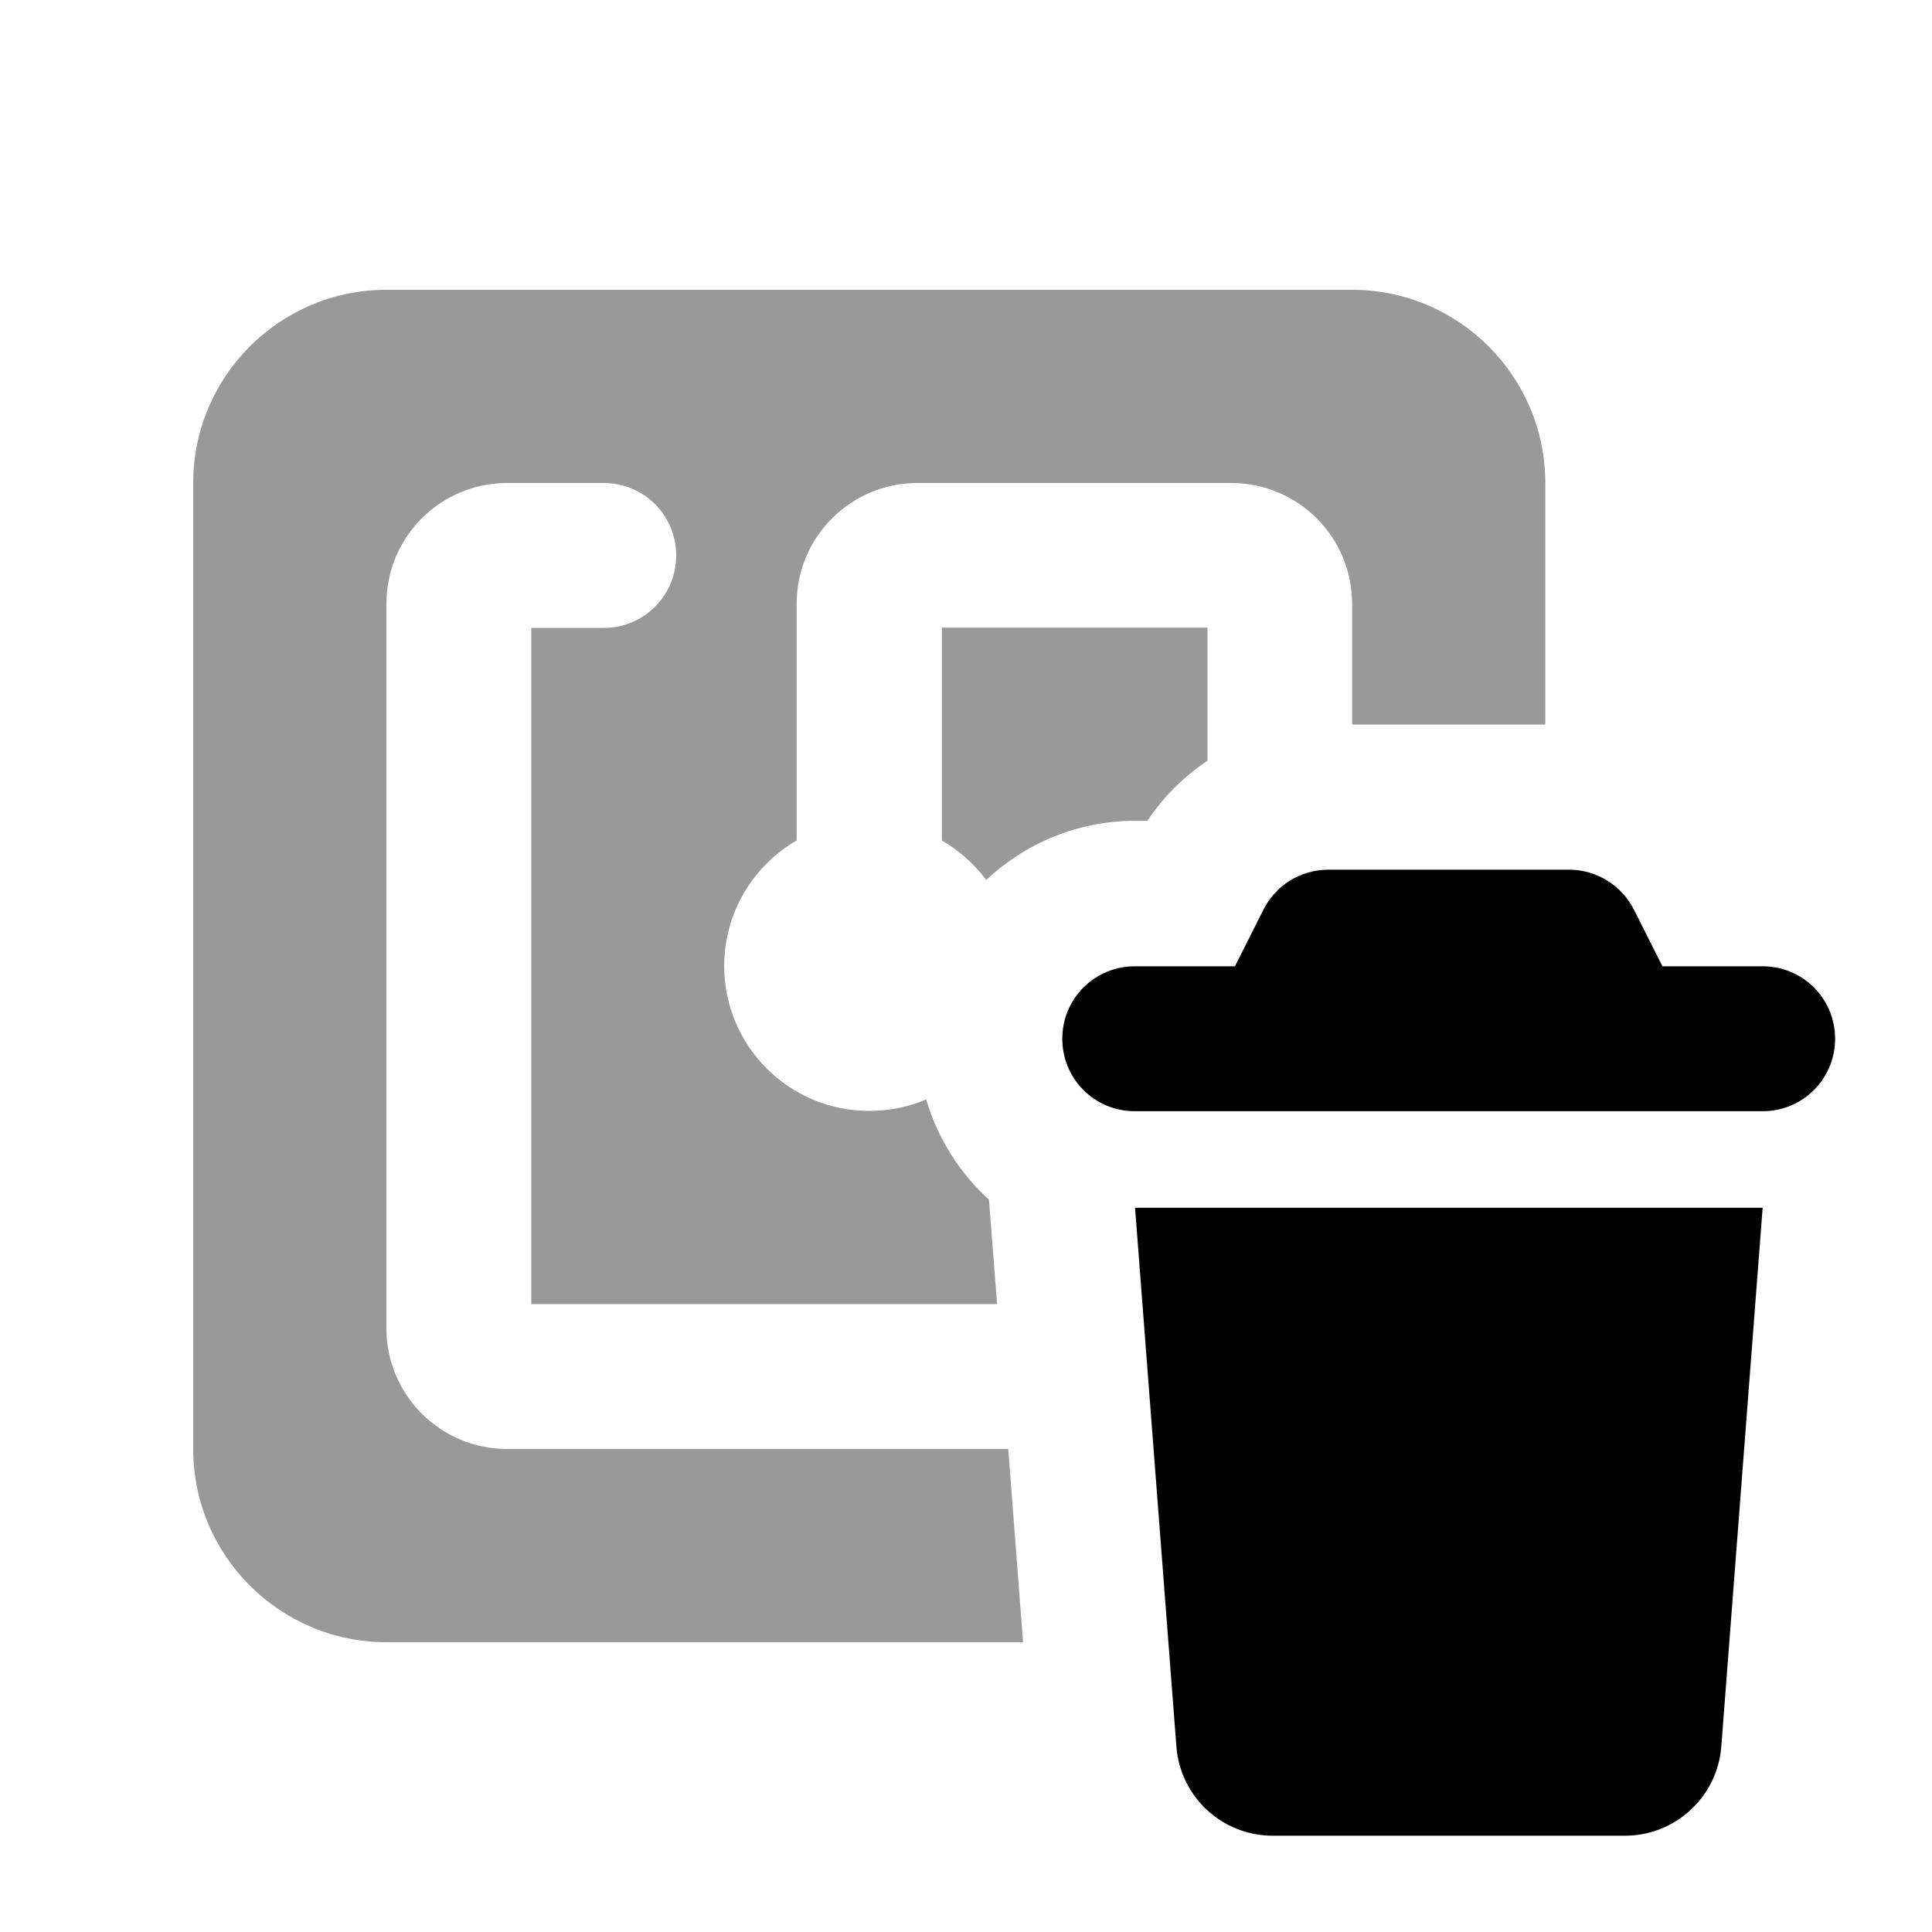 <svg xmlns="http://www.w3.org/2000/svg" viewBox="0 0 640 640"><!--! Font Awesome Pro 7.1.0 by @fontawesome - https://fontawesome.com License - https://fontawesome.com/license (Commercial License) Copyright 2025 Fonticons, Inc. --><path opacity=".4" fill="currentColor" d="M64 160L64 480C64 515.3 92.7 544 128 544L338.9 544L334 480L168 480C145.9 480 128 462.1 128 440L128 200C128 177.9 145.9 160 168 160L200 160C213.3 160 224 170.7 224 184C224 197.3 213.3 208 200 208L176 208L176 432L330.3 432L327.6 397.4C317.9 388.6 310.6 377.1 306.8 364.2C301 366.7 294.6 368 287.9 368C261.4 368 239.9 346.5 239.9 320C239.9 302.2 249.6 286.7 263.9 278.4L263.9 200C263.9 177.9 281.8 160 303.9 160L407.9 160C430 160 447.9 177.9 447.9 200L447.9 240L511.9 240L511.9 160C511.9 124.7 483.2 96 447.9 96L128 96C92.7 96 64 124.7 64 160zM312 208L312 278.4C317.7 281.7 322.7 286.2 326.7 291.5C339.6 279.4 356.9 271.9 376 271.9L380.1 271.9C385.4 263.9 392.2 257.2 400 252L400 207.9L312 207.9z"/><path fill="currentColor" d="M440 288.1C430.9 288.1 422.6 293.2 418.5 301.4L409.1 320.1L375.9 320.1C362.6 320.1 351.9 330.8 351.9 344.1C351.9 357.4 362.6 368.1 375.9 368.1L583.9 368.1C597.2 368.1 607.9 357.4 607.9 344.1C607.9 330.8 597.2 320.1 583.9 320.1L550.7 320.1L541.3 301.4C537.2 293.3 528.9 288.1 519.8 288.1L439.8 288.1zM376 400.1L389.7 578.6C391 595.3 404.9 608.1 421.6 608.1L538.3 608.1C555 608.1 568.9 595.2 570.2 578.6L583.9 400.1L375.9 400.1z"/></svg>
